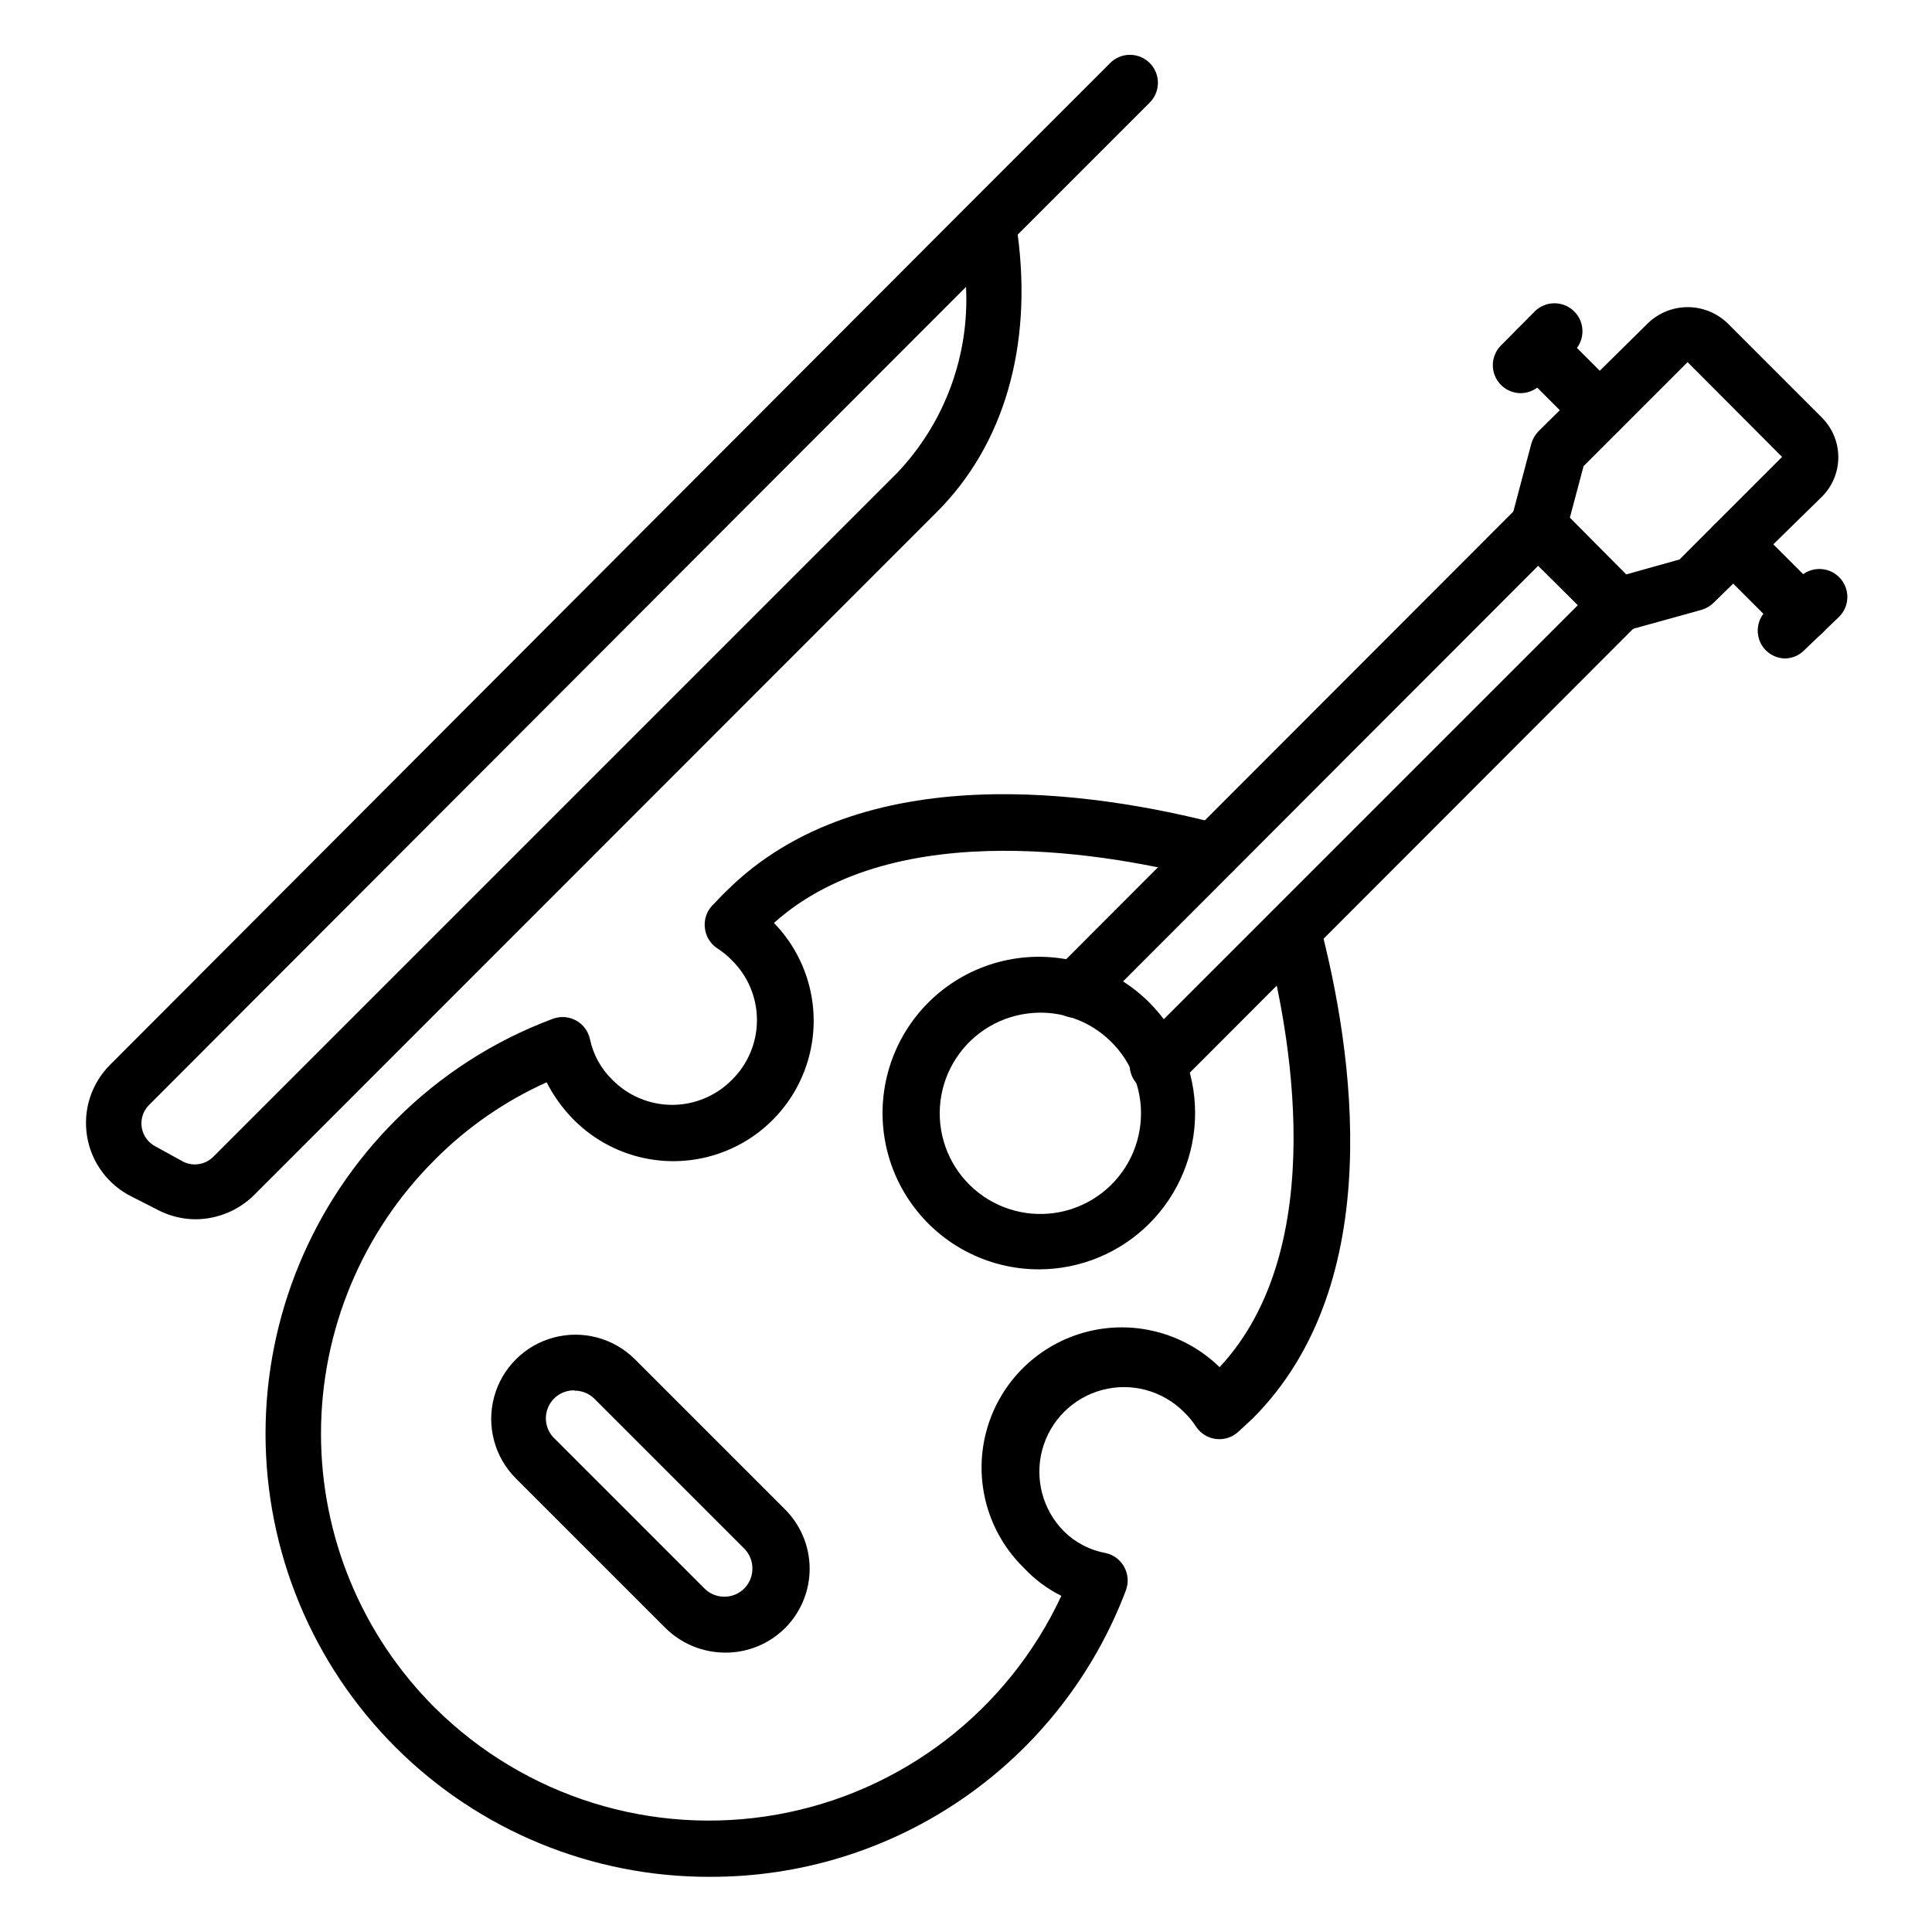<?xml version="1.0" encoding="UTF-8"?>
<!-- Uploaded to: ICON Repo, www.iconrepo.com, Generator: ICON Repo Mixer Tools -->
<svg fill="#000000" width="800px" height="800px" version="1.1" viewBox="144 144 512 512" xmlns="http://www.w3.org/2000/svg">
 <g>
  <path d="m195.88 467.12c-3.316-0.004-6.582-0.766-9.559-2.223l-7.41-3.777v-0.004c-6.285-3.106-10.688-9.047-11.832-15.965-1.148-6.918 1.105-13.961 6.055-18.93l227.45-227.9 37.641-37.641c2.887-2.871 7.555-2.871 10.445 0 1.402 1.395 2.191 3.285 2.191 5.262 0 1.977-0.789 3.871-2.191 5.262l-34.969 34.969c3.926 29.637-3.629 55.715-21.41 73.496l-181 181.08c-4.117 4.043-9.641 6.328-15.41 6.371zm204.12-247.09-216.71 217.01c-1.441 1.574-2.07 3.723-1.711 5.828 0.363 2.102 1.68 3.918 3.562 4.914l7.41 4.074c2.676 1.34 5.906 0.801 8.004-1.332l181.3-181.3c12.516-13.23 19.074-31.008 18.152-49.195z"/>
  <path d="m332.06 641.38c-31.191 0.066-61.125-12.273-83.203-34.305s-34.488-51.938-34.488-83.129c0-31.188 12.41-61.098 34.488-83.129 11.781-11.84 25.984-20.992 41.637-26.82 2.023-0.758 4.277-0.598 6.172 0.441 1.895 1.039 3.238 2.856 3.684 4.969 0.859 4.09 2.926 7.832 5.926 10.742 4.18 4.254 9.895 6.648 15.855 6.648 5.965 0 11.676-2.394 15.855-6.648 4.231-4.176 6.613-9.871 6.613-15.816 0-5.945-2.383-11.645-6.613-15.82-1.195-1.242-2.539-2.336-4-3.258-1.793-1.227-2.957-3.176-3.188-5.336-0.258-2.164 0.445-4.332 1.93-5.926l0.816-0.816c0.965-1.039 1.852-2 2.891-2.965 35.785-35.785 97.43-26.523 130.92-17.781h-0.004c3.969 1.023 6.356 5.07 5.332 9.039-1.023 3.969-5.07 6.359-9.039 5.336-23.93-6.223-82.09-17.262-114.54 11.781 9.266 9.527 12.742 23.277 9.121 36.062-3.617 12.789-13.785 22.672-26.672 25.934-12.883 3.258-26.527-0.605-35.793-10.133-2.769-2.848-5.094-6.094-6.891-9.633-11.051 4.969-21.098 11.926-29.637 20.523-19.309 19.227-30.164 45.355-30.164 72.605 0 27.254 10.855 53.379 30.164 72.609 23.824 23.648 57.672 34.215 90.719 28.316 33.047-5.898 61.148-27.52 75.316-57.953-3.723-1.855-7.086-4.363-9.926-7.41-9.504-9.262-13.34-22.895-10.07-35.754 3.273-12.863 13.156-23 25.934-26.598 12.773-3.598 26.496-0.105 36 9.156 29.707-31.859 18.52-90.02 12.148-113.73-1.062-3.969 1.293-8.051 5.262-9.113s8.047 1.293 9.113 5.262c8.816 33.562 18.301 95.133-17.781 131.21l-3.926 3.629h-0.004c-1.605 1.402-3.738 2.043-5.852 1.762-2.117-0.285-4.004-1.465-5.188-3.242-0.93-1.43-2.023-2.746-3.258-3.926-5.664-5.664-13.922-7.879-21.66-5.805-7.738 2.074-13.781 8.117-15.855 15.855-2.07 7.738 0.141 15.996 5.805 21.66 3.023 2.969 6.871 4.957 11.039 5.703 2.09 0.473 3.871 1.82 4.891 3.707 1.035 1.887 1.195 4.129 0.445 6.148-8.457 22.391-23.555 41.668-43.273 55.238-19.715 13.574-43.109 20.797-67.047 20.703z"/>
  <path d="m450.82 433.64c-1.969 0.012-3.863-0.762-5.262-2.148-1.402-1.395-2.191-3.285-2.191-5.262 0-1.977 0.789-3.871 2.191-5.262l116.62-116.62-10.445-10.52-117.58 117.73c-1.398 1.387-3.289 2.16-5.258 2.152-4.094 0-7.41-3.32-7.41-7.41-0.008-2.242 1-4.367 2.742-5.781l122.25-122.39c1.398-1.387 3.293-2.16 5.262-2.148 1.969-0.012 3.863 0.762 5.262 2.148l20.816 20.969c1.402 1.391 2.191 3.285 2.191 5.258 0 1.977-0.789 3.871-2.191 5.262l-121.73 121.88c-1.398 1.387-3.293 2.16-5.262 2.148z"/>
  <path d="m419.34 480.39c-13.828 0.012-26.754-6.879-34.449-18.367-7.695-11.488-9.152-26.062-3.875-38.844 5.273-12.785 16.578-22.094 30.137-24.812 13.559-2.719 27.582 1.508 37.379 11.266 7.785 7.758 12.168 18.289 12.184 29.277 0.02 10.988-4.332 21.531-12.094 29.312-7.758 7.781-18.293 12.156-29.281 12.168zm0-68.016c-8.305 0.113-16.078 4.09-21.035 10.754s-6.523 15.254-4.242 23.238c2.277 7.988 8.148 14.453 15.875 17.496 7.727 3.043 16.43 2.312 23.539-1.977 7.113-4.285 11.824-11.641 12.738-19.895 0.918-8.254-2.059-16.465-8.055-22.207-5.086-4.894-11.914-7.562-18.969-7.41z"/>
  <path d="m336.13 581.96c-5.945-0.023-11.645-2.394-15.855-6.594l-39.562-39.562c-5.641-5.637-7.84-13.855-5.777-21.559 2.062-7.699 8.078-13.715 15.781-15.781 7.703-2.062 15.918 0.141 21.559 5.777l39.562 39.562c4.262 4.148 6.684 9.828 6.727 15.773 0.043 5.945-2.301 11.66-6.5 15.867-4.203 4.203-9.914 6.551-15.859 6.516zm-39.859-69.496c-3.078-0.082-5.887 1.746-7.055 4.594s-0.453 6.121 1.793 8.227l39.562 39.562h0.004c1.406 1.48 3.363 2.309 5.406 2.297 1.965 0 3.852-0.781 5.238-2.168 1.391-1.391 2.172-3.277 2.172-5.242 0.031-2.031-0.773-3.984-2.223-5.406l-39.562-39.562v-0.004c-1.422-1.449-3.379-2.254-5.41-2.223z"/>
  <path d="m567.89 260.12c-1.969 0.012-3.863-0.762-5.262-2.148l-16.375-16.375c-2.902-2.902-2.902-7.613 0-10.52 2.906-2.906 7.617-2.906 10.523 0l16.375 16.375h-0.004c1.402 1.391 2.191 3.285 2.191 5.258 0 1.977-0.789 3.871-2.191 5.262-1.398 1.387-3.289 2.16-5.258 2.148z"/>
  <path d="m546.99 248.19c-2.996-0.012-5.691-1.828-6.824-4.602-1.137-2.773-0.488-5.957 1.637-8.066l8.891-8.965c2.887-2.906 7.578-2.922 10.484-0.035 2.906 2.883 2.922 7.578 0.039 10.48l-8.965 8.965c-1.387 1.414-3.281 2.215-5.262 2.223z"/>
  <path d="m621.68 313.91c-1.969 0.012-3.863-0.762-5.262-2.148l-18.152-18.152c-2.906-2.906-2.906-7.613 0-10.52s7.617-2.906 10.52 0l18.152 18.152c1.402 1.391 2.191 3.285 2.191 5.258 0 1.977-0.789 3.871-2.191 5.262-1.398 1.387-3.289 2.16-5.258 2.148z"/>
  <path d="m617.23 318.5c-1.969 0.012-3.863-0.762-5.262-2.148-2.871-2.891-2.871-7.559 0-10.445l8.965-8.965c2.891-2.875 7.559-2.875 10.445 0 1.402 1.391 2.191 3.285 2.191 5.258 0 1.977-0.789 3.871-2.191 5.262l-9.113 8.742c-1.316 1.387-3.125 2.211-5.035 2.297z"/>
  <path d="m572.63 311.76c-1.98-0.008-3.875-0.809-5.262-2.223l-20.895-20.672c-1.965-1.922-2.707-4.773-1.926-7.406l5.262-19.855v-0.004c0.359-1.25 1.02-2.394 1.926-3.332l29.043-28.672c2.824-2.695 6.578-4.199 10.484-4.199 3.902 0 7.656 1.504 10.484 4.199l25.043 25.043-0.004-0.004c2.809 2.785 4.387 6.57 4.387 10.523 0 3.949-1.578 7.738-4.387 10.52l-28.598 28.008c-0.91 0.898-2.031 1.562-3.258 1.926l-20.301 5.629c-0.633 0.285-1.309 0.461-2 0.52zm-12.672-30.301 14.816 14.816 14.301-4 27.191-27.191-25.043-25.117-27.562 27.562z"/>
 </g>
</svg>